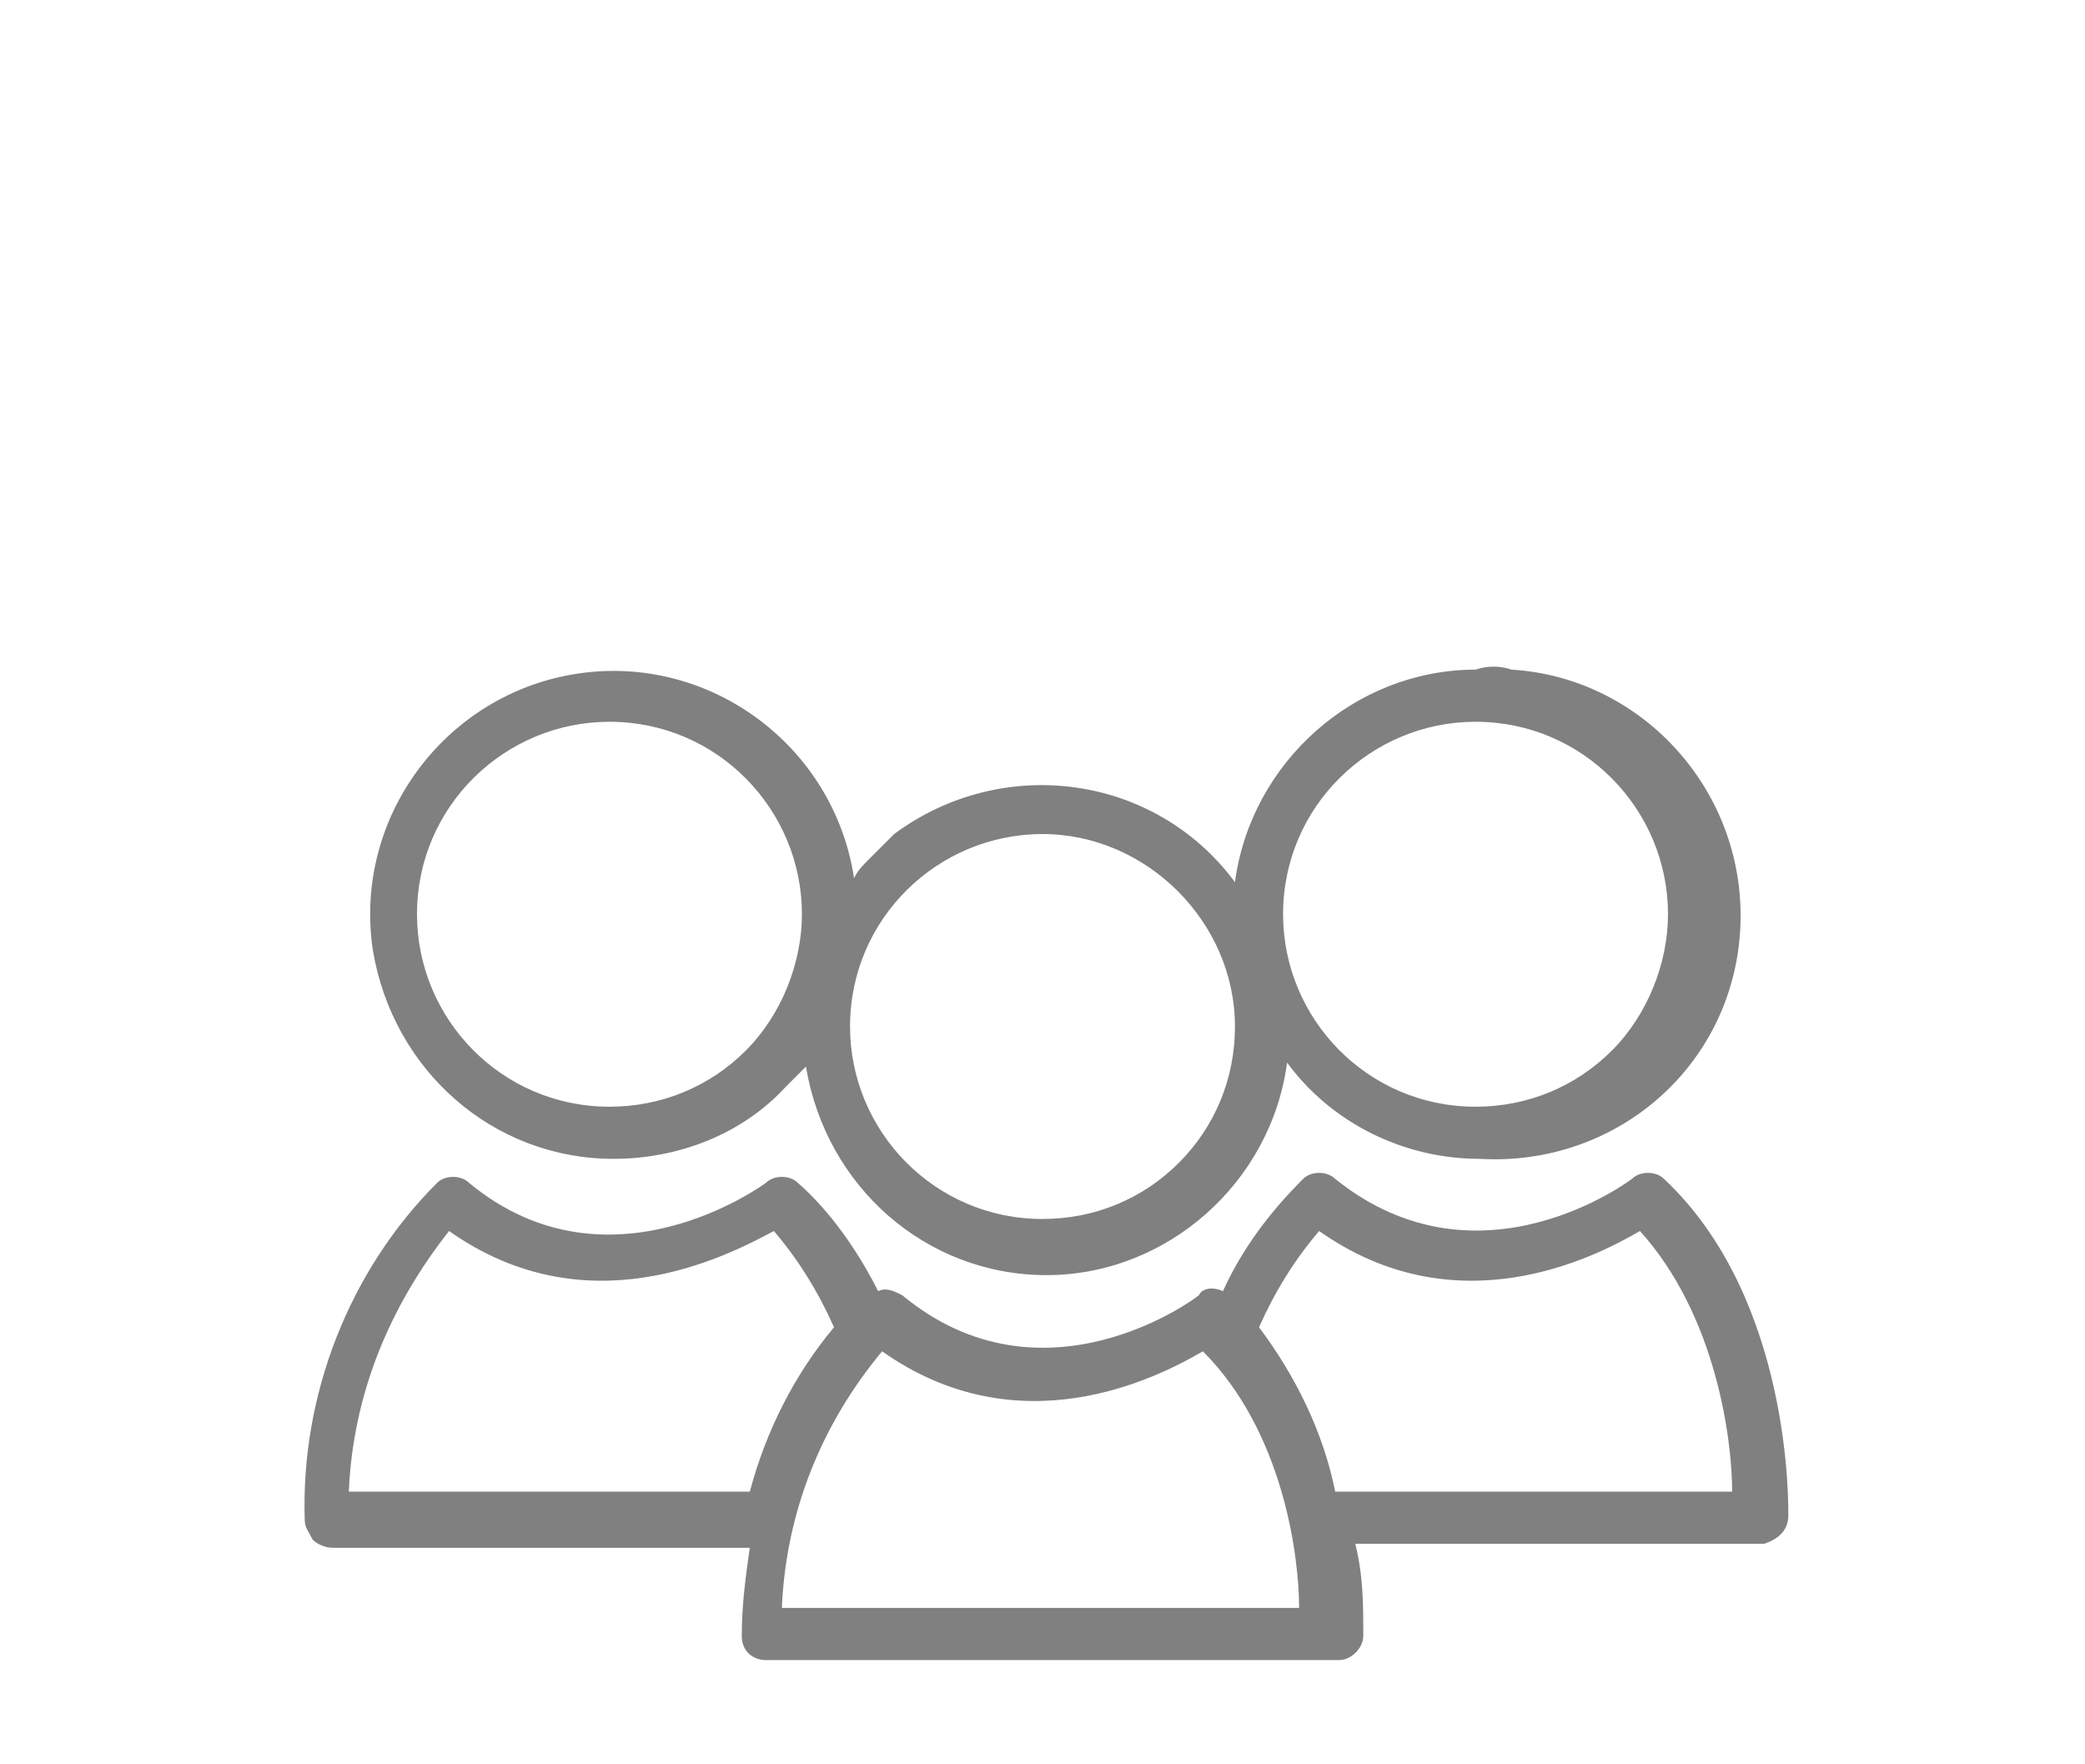 <?xml version="1.0" encoding="utf-8"?>
<!-- Generator: Adobe Illustrator 24.1.0, SVG Export Plug-In . SVG Version: 6.00 Build 0)  -->
<svg version="1.1" id="レイヤー_1" xmlns="http://www.w3.org/2000/svg" xmlns:xlink="http://www.w3.org/1999/xlink" x="0px"
	 y="0px" viewBox="0 0 52 44" style="enable-background:new 0 0 52 44;" xml:space="preserve">
<style type="text/css">
	.st0{fill:#808080;}
</style>
<g id="レイヤー_2_1_">
	<g id="メニュー">
		<path class="st0" d="M44.6,37.8c0-0.2,0.1-5.4-3.1-8.4c-0.2-0.2-0.6-0.2-0.8,0c0,0-3.8,2.9-7.4,0c-0.2-0.2-0.6-0.2-0.8,0
			c-0.8,0.8-1.5,1.7-2,2.8c-0.2-0.1-0.5-0.1-0.6,0.1c-0.1,0.1-3.9,2.9-7.4,0c-0.2-0.1-0.4-0.2-0.6-0.1c-0.5-1-1.2-2-2-2.7
			c-0.2-0.2-0.6-0.2-0.8,0c0,0-3.9,2.9-7.4,0c-0.2-0.2-0.6-0.2-0.8,0c-2.2,2.2-3.4,5.3-3.3,8.4c0,0.2,0.1,0.3,0.2,0.5
			c0.1,0.1,0.3,0.2,0.5,0.2h10.4c-0.1,0.7-0.2,1.4-0.2,2.2c0,0.4,0.3,0.6,0.6,0.6h14.3c0.3,0,0.6-0.3,0.6-0.6c0-0.8,0-1.5-0.2-2.3
			H44C44.3,38.4,44.6,38.2,44.6,37.8z M18.7,37.2h-10c0.1-2.4,1-4.6,2.5-6.5c3.4,2.4,6.8,0.7,8.1,0c0.6,0.7,1.1,1.5,1.5,2.4
			C19.8,34.3,19.1,35.7,18.7,37.2z M19.5,40.1c0.1-2.4,1-4.6,2.5-6.4c3.4,2.4,6.8,0.7,8,0c2,2,2.4,5.1,2.4,6.4H19.5z M33.3,37.2
			c-0.3-1.5-1-2.9-1.9-4.1c0.4-0.9,0.9-1.7,1.5-2.4c3.4,2.4,6.8,0.7,8,0c1.9,2.1,2.3,5.2,2.3,6.5H33.3z"/>
		<path class="st0" d="M36.8,16.7c-3,0-5.6,2.3-6,5.3c-2-2.7-5.8-3.2-8.5-1.2c-0.2,0.2-0.4,0.4-0.6,0.6s-0.3,0.3-0.4,0.5
			c-0.5-3.3-3.6-5.6-6.9-5.1s-5.6,3.6-5.1,6.9c0.5,3,3,5.2,6,5.2l0,0c1.6,0,3.2-0.6,4.3-1.8c0.2-0.2,0.3-0.3,0.5-0.5
			c0.5,3,3,5.2,6,5.2l0,0c3,0,5.6-2.3,6-5.3c1.1,1.5,2.9,2.4,4.8,2.4l0,0c3.4,0.2,6.3-2.3,6.5-5.7s-2.4-6.3-5.7-6.5
			C37.4,16.6,37.1,16.6,36.8,16.7z M18.6,26.2c-0.9,0.9-2.1,1.4-3.4,1.4l0,0c-2.7,0-4.8-2.2-4.8-4.8c0-2.7,2.2-4.8,4.8-4.8
			c2.7,0,4.8,2.2,4.8,4.8C20,24,19.5,25.3,18.6,26.2L18.6,26.2z M29.4,29c-0.9,0.9-2.1,1.4-3.4,1.4l0,0c-2.7,0-4.8-2.2-4.8-4.8
			c0-2.7,2.2-4.8,4.8-4.8s4.8,2.2,4.8,4.8C30.8,26.9,30.3,28.1,29.4,29z M40.2,26.2c-0.9,0.9-2.1,1.4-3.4,1.4l0,0
			c-2.7,0-4.8-2.2-4.8-4.8c0-2.7,2.2-4.8,4.8-4.8c2.7,0,4.8,2.2,4.8,4.8C41.6,24,41.1,25.3,40.2,26.2z"/>
	</g>
</g>
</svg>
